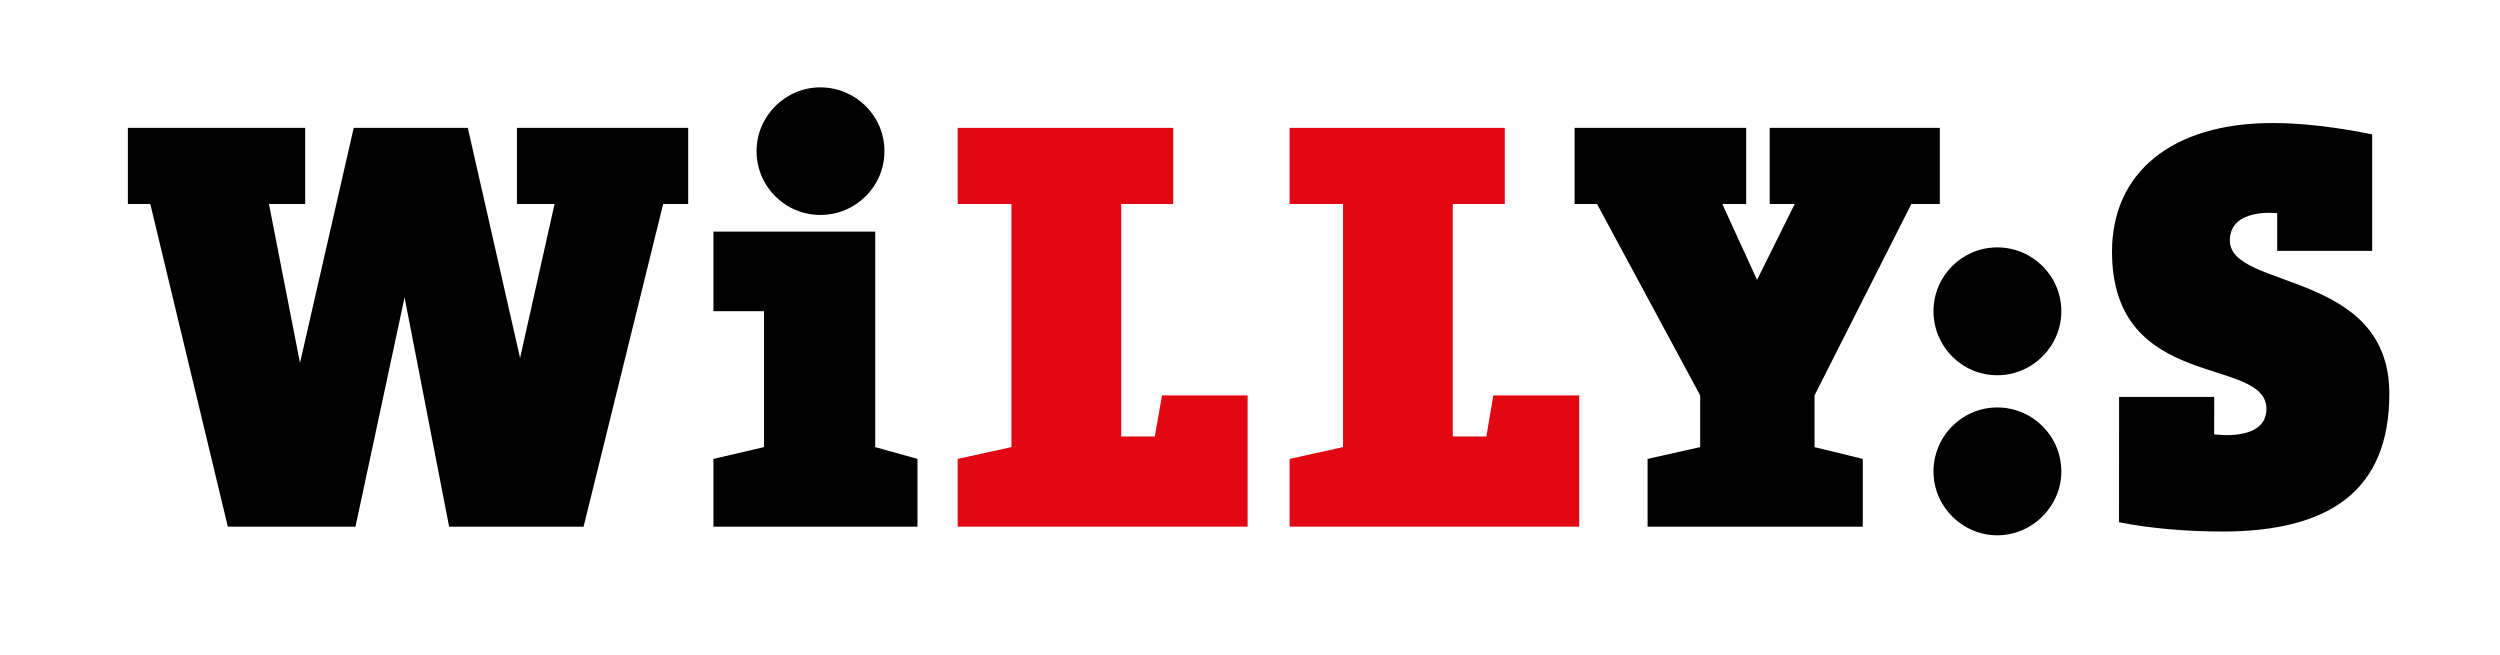 <?xml version="1.0" encoding="UTF-8"?>
<svg xmlns="http://www.w3.org/2000/svg" viewBox="0 0 642.41 168.2">
  <defs>
    <style>
      .cls-1 {
        fill: none;
      }

      .cls-1, .cls-2, .cls-3 {
        fill-rule: evenodd;
      }

      .cls-2 {
        fill: #e30613;
      }
    </style>
  </defs>
  <g id="Lager_1" data-name="Lager 1">
    <g>
      <polygon class="cls-2" points="345.11 52.42 331.38 52.42 331.38 32.86 386.68 32.86 386.68 52.42 373.31 52.42 373.31 112.16 381.95 112.16 383.72 101.6 405.8 101.6 405.8 135.34 331.38 135.34 331.38 117.92 345.11 114.89 345.11 52.42"></polygon>
      <polygon class="cls-2" points="259.9 52.42 246.09 52.42 246.09 32.86 301.47 32.86 301.47 52.42 288.11 52.42 288.11 112.16 296.74 112.16 298.59 101.6 320.59 101.6 320.59 135.34 246.09 135.34 246.09 117.92 259.9 114.89 259.9 52.42"></polygon>
      <g>
        <polygon class="cls-3" points="32.86 52.42 32.86 32.86 78.42 32.86 78.42 52.42 69.11 52.42 77.09 93.26 90.89 32.86 120.21 32.86 133.64 92 142.5 52.42 132.83 52.42 132.83 32.86 176.84 32.86 176.84 52.42 170.41 52.42 149.96 135.34 115.41 135.34 103.96 76.42 91.34 135.34 58.55 135.34 38.62 52.42 32.86 52.42"></polygon>
        <polygon class="cls-3" points="404.62 52.42 404.62 32.86 448.7 32.86 448.7 52.42 442.57 52.42 451.5 71.92 461.18 52.42 454.75 52.42 454.75 32.86 498.46 32.86 498.46 52.42 491.15 52.42 466.27 101.6 466.27 114.9 478.67 117.92 478.67 135.34 423.37 135.34 423.37 117.92 436.88 114.89 436.88 101.6 410.38 52.42 404.62 52.42"></polygon>
        <polygon class="cls-3" points="183.33 59.51 224.9 59.51 224.9 114.89 235.76 117.92 235.76 135.34 183.33 135.34 183.33 117.92 196.33 114.89 196.33 79.96 183.33 79.96 183.33 59.51"></polygon>
        <g>
          <path class="cls-3" d="m210.8,22.45c9.08,0,16.47,7.31,16.47,16.39s-7.38,16.39-16.47,16.39-16.39-7.38-16.39-16.39,7.38-16.39,16.39-16.39"></path>
          <path class="cls-3" d="m513.23,63.57c9.08,0,16.46,7.38,16.46,16.39s-7.38,16.46-16.46,16.46-16.39-7.38-16.39-16.46,7.38-16.39,16.39-16.39"></path>
          <path class="cls-3" d="m513.23,104.7c9.08,0,16.46,7.38,16.46,16.47s-7.81,16.81-17.25,16.37c-8.36-.39-15.23-7.28-15.59-15.64-.41-9.42,7.13-17.2,16.38-17.2"></path>
        </g>
        <path d="m570.9,136.58c-8.55,0-18.29-.75-26.39-2.39l.02-32.19h24.45l-.02,9.6s13.43,2.02,13.43-6.54c0-13.73-39.68-4.16-39.68-40.41,0-20.1,15.15-33.04,41.3-33.04,8.25,0,17.45,1.26,25.55,2.92v29.93s-24.4,0-24.4,0v-9.67s-12.17-1.5-12.17,7.01c0,12.72,40.98,7.48,40.98,39.36,0,25.02-15.45,35.43-43.06,35.43Z"></path>
      </g>
    </g>
  </g>
  <g id="Friyta">
    <path class="cls-1" d="m625.95,33.2c9.08,0,16.46,7.38,16.46,16.47s-7.81,16.81-17.25,16.37c-8.36-.39-15.23-7.28-15.59-15.64-.41-9.42,7.13-17.2,16.38-17.2"></path>
    <path class="cls-1" d="m451.51,0c9.08,0,16.46,7.38,16.46,16.47s-7.81,16.81-17.25,16.37c-8.36-.39-15.23-7.28-15.59-15.64-.41-9.42,7.13-17.2,16.38-17.2"></path>
    <path class="cls-1" d="m451.51,135.34c9.08,0,16.46,7.38,16.46,16.47s-7.81,16.81-17.25,16.37c-8.36-.39-15.23-7.28-15.59-15.64-.41-9.42,7.13-17.2,16.38-17.2"></path>
    <path class="cls-1" d="m16.39,32.86c9.08,0,16.46,7.38,16.46,16.47s-7.81,16.81-17.25,16.37C7.25,65.31.38,58.42.02,50.05c-.41-9.42,7.13-17.2,16.38-17.2"></path>
  </g>
</svg>
